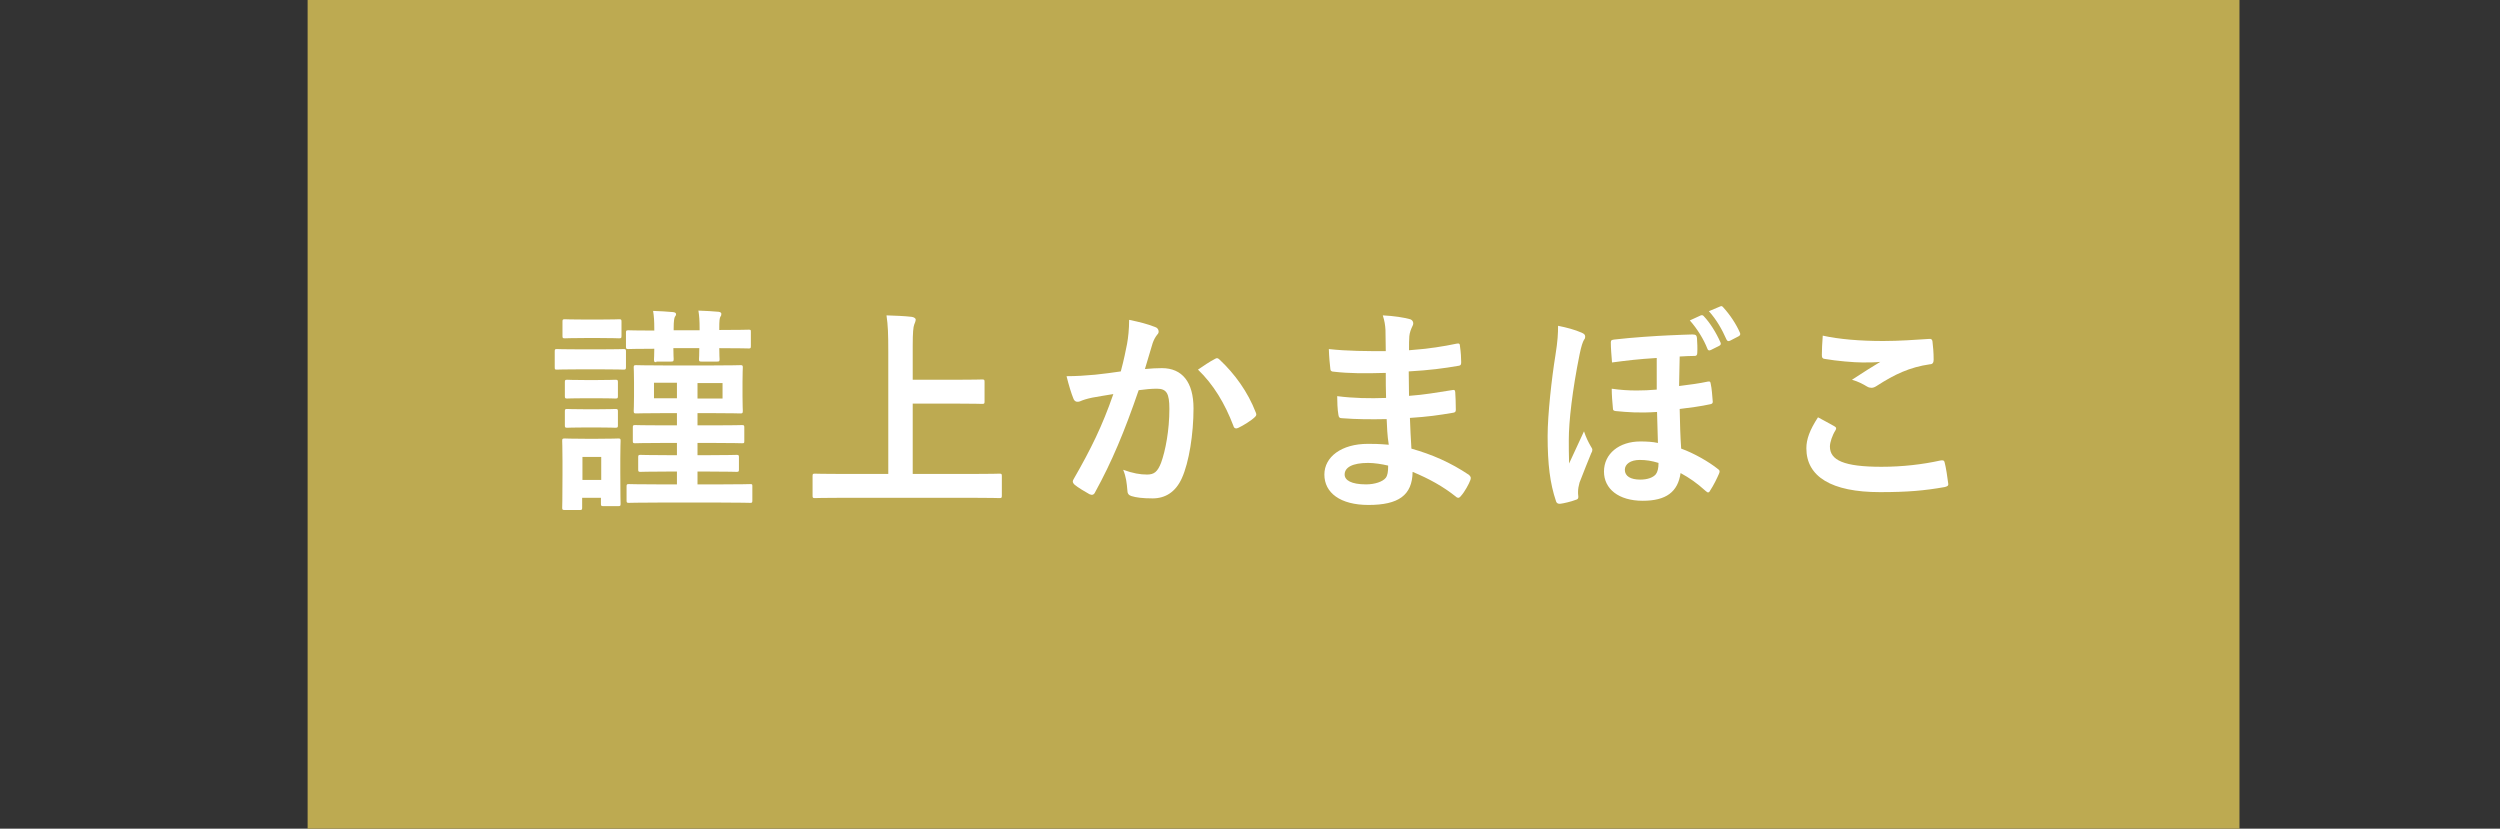<?xml version="1.0" encoding="utf-8"?>
<!-- Generator: Adobe Illustrator 24.1.2, SVG Export Plug-In . SVG Version: 6.00 Build 0)  -->
<svg version="1.1" id="レイヤー_1" xmlns="http://www.w3.org/2000/svg" xmlns:xlink="http://www.w3.org/1999/xlink" x="0px"
	 y="0px" viewBox="0 0 838.7 278" style="enable-background:new 0 0 838.7 278;" xml:space="preserve">
<rect x="0" y="0" width="838.7" height="278" fill="#333333" stroke="none"/>
<style type="text/css">
	.st0{fill:#BDAA51;}
	.st1{fill:#FFFFFF;}
	.st2{fill:none;}
</style>
<g>
	<rect x="103.2" class="st0" width="648.1" height="278"/>
	<path class="st1" d="M201.2,117.2c5.8,0,7.6-0.1,8-0.1c0.7,0,0.8,0.1,0.8,0.8v5.2c0,0.8-0.1,0.9-0.8,0.9c-0.4,0-2.3-0.1-8-0.1h-6.3
		c-5.8,0-7.7,0.1-8.1,0.1c-0.7,0-0.7-0.1-0.7-0.9v-5.2c0-0.7,0.1-0.8,0.7-0.8c0.4,0,2.3,0.1,8.1,0.1H201.2z M208.1,158.5
		c0,8.4,0.1,10,0.1,10.5c0,0.7-0.1,0.8-0.8,0.8h-5c-0.7,0-0.8-0.1-0.8-0.8v-2h-6.3v3.3c0,0.7-0.1,0.8-0.8,0.8h-5
		c-0.8,0-0.9-0.1-0.9-0.8c0-0.4,0.1-2.1,0.1-10.9v-4.7c0-4.6-0.1-6.3-0.1-6.8c0-0.7,0.1-0.8,0.9-0.8c0.4,0,2,0.1,6.8,0.1h4.3
		c4.8,0,6.3-0.1,6.8-0.1c0.7,0,0.8,0.1,0.8,0.8c0,0.4-0.1,2.2-0.1,5.6V158.5z M201,107.2c4.8,0,6.3-0.1,6.7-0.1
		c0.7,0,0.8,0.1,0.8,0.8v4.8c0,0.7-0.1,0.8-0.8,0.8c-0.4,0-1.9-0.1-6.7-0.1h-4.7c-4.8,0-6.3,0.1-6.8,0.1c-0.7,0-0.8-0.1-0.8-0.8
		v-4.8c0-0.7,0.1-0.8,0.8-0.8c0.4,0,2,0.1,6.8,0.1H201z M200.1,127.5c4.4,0,5.8-0.1,6.3-0.1c0.8,0,0.9,0.1,0.9,0.8v4.7
		c0,0.7-0.1,0.8-0.9,0.8c-0.4,0-1.8-0.1-6.3-0.1h-3.5c-4.5,0-5.9,0.1-6.3,0.1c-0.7,0-0.8-0.1-0.8-0.8v-4.7c0-0.7,0.1-0.8,0.8-0.8
		c0.4,0,1.8,0.1,6.3,0.1H200.1z M200.1,137.3c4.4,0,5.8-0.1,6.3-0.1c0.8,0,0.9,0.1,0.9,0.8v4.7c0,0.7-0.1,0.8-0.9,0.8
		c-0.4,0-1.8-0.1-6.3-0.1h-3.5c-4.5,0-5.9,0.1-6.3,0.1c-0.7,0-0.8-0.1-0.8-0.8V138c0-0.7,0.1-0.8,0.8-0.8c0.4,0,1.8,0.1,6.3,0.1
		H200.1z M195.4,153.3v7.7h6.3v-7.7H195.4z M220.2,121.5c-0.7,0-0.8-0.1-0.8-0.9c0-0.3,0.1-1.5,0.1-3.6c-6,0-8.3,0.1-8.7,0.1
		c-0.7,0-0.8-0.1-0.8-0.8v-4.7c0-0.7,0.1-0.8,0.8-0.8c0.4,0,2.6,0.1,8.7,0.1v-0.7c0-2.4-0.1-4.1-0.4-5.9c2.3,0.1,4.7,0.2,6.7,0.4
		c0.7,0.1,1,0.3,1,0.7s-0.2,0.6-0.4,0.9c-0.2,0.4-0.4,1.4-0.4,3.8v0.7h8.7v-0.7c0-2.4-0.1-4.1-0.4-5.9c2.4,0.1,4.9,0.2,6.8,0.4
		c0.7,0.1,0.9,0.4,0.9,0.7c0,0.4-0.1,0.7-0.3,0.9c-0.3,0.5-0.4,1.4-0.4,3.8v0.7h0.1c6.9,0,9.4-0.1,9.8-0.1c0.7,0,0.7,0.1,0.7,0.8
		v4.7c0,0.7-0.1,0.8-0.7,0.8c-0.4,0-2.9-0.1-9.8-0.1h-0.1c0,2.3,0.1,3.3,0.1,3.7c0,0.7-0.1,0.8-0.8,0.8h-5.3c-0.7,0-0.8-0.1-0.8-0.8
		c0-0.4,0.1-1.5,0.1-3.7h-8.7c0,2.3,0.1,3.3,0.1,3.6c0,0.8-0.1,0.9-0.9,0.9H220.2z M220.8,168.6c-6.9,0-9.4,0.1-9.8,0.1
		c-0.7,0-0.8-0.1-0.8-0.8v-4.7c0-0.7,0.1-0.8,0.8-0.8c0.4,0,2.9,0.1,9.8,0.1h6.3v-4.3h-3.4c-6.3,0-8.4,0.1-8.8,0.1
		c-0.7,0-0.8-0.1-0.8-0.8v-4.1c0-0.7,0.1-0.8,0.8-0.8c0.4,0,2.5,0.1,8.8,0.1h3.4v-4.1h-4.6c-6.7,0-9,0.1-9.4,0.1
		c-0.7,0-0.8-0.1-0.8-0.7v-4.6c0-0.7,0.1-0.8,0.8-0.8c0.4,0,2.7,0.1,9.4,0.1h4.6v-4.1h-4.3c-6.6,0-8.9,0.1-9.4,0.1
		c-0.7,0-0.8-0.1-0.8-0.9c0-0.4,0.1-1.7,0.1-4.9v-4.7c0-3.2-0.1-4.4-0.1-4.9c0-0.7,0.1-0.8,0.8-0.8c0.5,0,2.8,0.1,9.4,0.1H239
		c6.5,0,8.9-0.1,9.4-0.1c0.7,0,0.8,0.1,0.8,0.8c0,0.4-0.1,1.7-0.1,4.9v4.7c0,3.2,0.1,4.4,0.1,4.9c0,0.8-0.1,0.9-0.8,0.9
		c-0.5,0-2.8-0.1-9.4-0.1h-5v4.1h5.5c6.7,0,9-0.1,9.4-0.1c0.7,0,0.8,0.1,0.8,0.8v4.6c0,0.7-0.1,0.7-0.8,0.7c-0.4,0-2.7-0.1-9.4-0.1
		h-5.5v4.1h4.2c6.3,0,8.4-0.1,8.9-0.1c0.7,0,0.8,0.1,0.8,0.8v4.1c0,0.7-0.1,0.8-0.8,0.8c-0.4,0-2.5-0.1-8.9-0.1h-4.2v4.3h7.9
		c6.9,0,9.4-0.1,9.8-0.1c0.7,0,0.7,0.1,0.7,0.8v4.7c0,0.7-0.1,0.8-0.7,0.8c-0.4,0-2.9-0.1-9.8-0.1H220.8z M227.1,133.6v-5.2h-7.7
		v5.2H227.1z M242.4,128.5h-8.4v5.2h8.4V128.5z"/>
	<path class="st1" d="M282.6,167c-6.6,0-8.8,0.1-9.2,0.1c-0.7,0-0.8-0.1-0.8-0.8v-6.6c0-0.7,0.1-0.8,0.8-0.8c0.4,0,2.7,0.1,9.2,0.1
		H298v-41c0-5.9-0.1-8.9-0.6-12.2c2.8,0.1,6,0.2,8.5,0.5c0.7,0.1,1.3,0.5,1.3,0.9c0,0.6-0.3,1.1-0.5,1.7c-0.3,0.8-0.5,2.6-0.5,7
		v11.5h14.3c6.3,0,8.5-0.1,9-0.1c0.7,0,0.8,0.1,0.8,0.8v6.6c0,0.7-0.1,0.8-0.8,0.8c-0.4,0-2.6-0.1-9-0.1h-14.3V159h19.9
		c6.6,0,8.8-0.1,9.2-0.1c0.7,0,0.8,0.1,0.8,0.8v6.6c0,0.7-0.1,0.8-0.8,0.8c-0.4,0-2.7-0.1-9.2-0.1H282.6z"/>
	<path class="st1" d="M378.1,115.4c0.4-2.2,0.7-5,0.7-8.1c3.8,0.8,5.8,1.3,8.7,2.4c0.7,0.2,1.2,0.8,1.2,1.5c0,0.4-0.1,0.7-0.5,1.1
		c-0.7,0.9-1.1,1.7-1.5,2.8c-0.9,3-1.7,5.7-2.6,8.7c2-0.2,4.2-0.3,5.7-0.3c6.8,0,10.6,4.7,10.6,13.5c0,8.6-1.5,18.1-3.9,23.4
		c-2.1,4.7-5.6,6.8-9.8,6.8c-3.5,0-5.6-0.3-7.2-0.8c-0.9-0.3-1.3-0.9-1.3-2c-0.2-2.3-0.4-4.4-1.4-6.8c3.3,1.2,5.7,1.6,8,1.6
		c2.4,0,3.5-0.9,4.7-3.9c1.5-4.1,2.8-11,2.8-18.1c0-5.2-0.9-6.8-4.2-6.8c-1.7,0-4,0.2-6.1,0.5c-4.8,14-9,24-14.6,34.2
		c-0.4,0.9-1,1.1-1.9,0.7c-1.3-0.7-4.1-2.4-5-3.2c-0.4-0.4-0.6-0.7-0.6-1.1c0-0.2,0.1-0.5,0.3-0.8c5.8-10.1,9.6-17.8,13.3-28.5
		c-2.8,0.4-5.2,0.9-7.1,1.2c-1.9,0.4-3.1,0.8-4,1.2c-1,0.4-1.9,0.2-2.3-0.9c-0.7-1.7-1.5-4.3-2.3-7.5c3.2,0,6.4-0.2,9.6-0.5
		c3.1-0.3,5.7-0.7,8.6-1.1C377.1,120.5,377.6,117.9,378.1,115.4z M407.8,120.3c0.5-0.3,0.9-0.1,1.4,0.4c5,4.7,9.4,10.7,12.1,17.7
		c0.3,0.7,0.2,1-0.3,1.5c-1.2,1.2-4,2.9-5.5,3.6c-0.7,0.4-1.5,0.3-1.7-0.6c-2.9-7.6-6.7-13.9-11.9-18.9
		C403.7,122.8,405.8,121.3,407.8,120.3z"/>
	<path class="st1" d="M465.2,140.6c-5,0.1-10,0.1-15-0.3c-0.8,0-1.1-0.3-1.2-1.2c-0.3-1.6-0.4-4.5-0.4-6.2
		c5.4,0.7,10.9,0.8,16.4,0.6c-0.1-2.8-0.1-5.6-0.1-8.4c-7,0.2-12.2,0.2-17.4-0.4c-0.8,0-1.2-0.3-1.2-1c-0.2-1.8-0.4-3.6-0.5-6.6
		c6.3,0.7,12.7,0.7,19.1,0.7c0-2.7-0.1-4.6-0.1-7.1c-0.1-1.7-0.3-3-0.9-4.9c3.9,0.2,7,0.7,9.2,1.3c0.9,0.3,1.3,1.3,0.8,2.2
		c-0.5,1-1,2.3-1.1,3.5c-0.1,1.5-0.1,2.5-0.1,4.7c6.8-0.5,11.6-1.3,15.9-2.2c0.9-0.2,1.2,0,1.2,0.9c0.3,2,0.4,4,0.4,5.3
		c0,0.9-0.2,1.1-0.8,1.2c-5.2,0.9-9.8,1.5-16.8,1.9c0,2.9,0.1,5.6,0.1,8.2c5.5-0.4,9-1.1,14.3-1.9c0.9-0.2,1.1-0.1,1.2,0.6
		c0.1,1.4,0.2,3.8,0.2,6c0,0.7-0.3,0.9-1.1,1c-4.8,0.8-8.1,1.3-14.3,1.7c0.1,3.3,0.3,6.9,0.5,10.3c7,2,13,4.6,19.3,8.8
		c0.7,0.7,0.7,0.9,0.5,1.7c-0.5,1.4-2,4.1-3.2,5.4c-0.3,0.4-0.6,0.6-0.9,0.6c-0.2,0-0.5-0.1-0.8-0.4c-4.4-3.5-9-6-14.5-8.3
		c-0.1,7.9-4.8,11.1-14.8,11.1c-9.5,0-14.8-4.1-14.8-10.2c0-5.9,5.7-10.3,14.6-10.3c1.8,0,3.6,0,7,0.3
		C465.4,146.1,465.3,143.1,465.2,140.6z M459,155.3c-5.3,0-7.9,1.5-7.9,3.9c0,1.9,2.2,3.3,7.2,3.3c2.9,0,5.6-0.9,6.6-2.2
		c0.6-0.8,0.8-2,0.8-4.1C463.6,155.7,461,155.3,459,155.3z"/>
	<path class="st1" d="M530.6,111.6c0.9,0.4,1.2,0.7,1.2,1.4c0,0.3-0.1,0.7-0.4,1c-0.4,0.7-0.9,2-1.5,5c-2.4,11.9-3.6,22.3-3.6,28.6
		c0,1.6,0,5.3,0.1,7.9c1.6-3.5,3-6.4,5-10.8c0.6,1.9,1.5,3.7,2.2,4.9c0.4,0.7,0.6,0.9,0.6,1.3s-0.1,0.7-0.4,1.2
		c-0.8,2-2.5,6.1-3.9,9.8c-0.3,1.1-0.5,2.1-0.5,3.2c0,0.4,0,0.7,0.1,1.5c0,0.6-0.1,0.9-0.9,1.1c-1.5,0.6-4.2,1.2-5.1,1.3
		c-1,0.1-1.4-0.4-1.5-0.9c-2-5.9-2.8-12.4-2.8-21.8c0-7.2,1.4-19.7,2.6-27c0.8-5,0.9-7.4,0.9-10
		C525.7,109.9,528.3,110.6,530.6,111.6z M555.7,120.1c-6.3,0.4-9.6,0.8-14.9,1.5c-0.2-2.6-0.4-4.6-0.4-6.8c0-0.7,0.4-0.8,1.2-0.9
		c6.1-0.7,13.8-1.2,18.3-1.4c3-0.1,6.3-0.3,7.9-0.3c1.2,0,1.4,0.4,1.5,1.2c0.1,1.7,0.2,3.3,0.1,5c0,0.7-0.3,1-0.8,1
		c-1.5,0-3.2,0.1-5.1,0.2c-0.1,3.1-0.1,6.6-0.2,9.9c3.3-0.4,7-0.9,9.7-1.5c0.7-0.1,0.8,0.1,0.9,0.7c0.4,1.7,0.5,3.9,0.7,6.1
		c0,0.5-0.3,0.7-0.8,0.8c-3.1,0.7-7,1.2-10.3,1.6c0.1,5,0.2,9.1,0.5,13.3c4.2,1.5,9.3,4.4,12.4,6.9c0.6,0.4,0.6,0.8,0.3,1.5
		c-0.7,1.6-1.8,3.9-3,5.7c-0.2,0.4-0.4,0.6-0.7,0.6c-0.2,0-0.4-0.2-0.8-0.5c-3-2.7-5.3-4.3-8.4-6c-0.9,6.3-4.8,9.3-12.7,9.3
		c-8.1,0-13-4-13-9.8c0-6,5.1-10.1,12.2-10.1c2,0,4.1,0.1,5.9,0.5c-0.1-3.7-0.2-6.2-0.3-10.4c-5.9,0.4-9.8,0.1-13.9-0.3
		c-0.7-0.1-0.9-0.3-0.9-0.9c-0.2-1.9-0.4-4.7-0.4-6.6c2.7,0.4,5.5,0.6,8.3,0.6c2.3,0,4.5-0.1,6.8-0.3V120.1z M550.1,154.3
		c-3.1,0-5,1.4-5,3.3c0,2.2,2,3.3,5.2,3.3c2.4,0,4.3-0.7,5.2-1.8c0.6-0.8,0.9-2,0.9-3.8C554.1,154.6,552.3,154.3,550.1,154.3z
		 M570.6,105.8c0.4-0.1,0.7-0.1,1,0.3c2,2.1,4.1,5.4,5.6,8.8c0.2,0.5,0.1,0.8-0.4,1.1l-2.8,1.4c-0.6,0.3-1,0.2-1.2-0.4
		c-1.2-3.1-3.4-6.7-5.9-9.5L570.6,105.8z M577.1,102.8c0.4-0.2,0.7-0.1,1,0.3c2.3,2.5,4.4,5.7,5.6,8.5c0.2,0.4,0.2,0.9-0.4,1.2
		l-2.9,1.5c-0.7,0.3-0.9,0.1-1.2-0.4c-1.5-3.4-3.3-6.6-5.9-9.5L577.1,102.8z"/>
	<path class="st1" d="M615.4,143c0.7,0.4,0.7,0.7,0.4,1.3c-1.1,1.7-1.9,4.1-1.9,5.5c0,4.6,4.7,6.8,17.3,6.8c7.1,0,13.8-0.8,19.7-2.1
		c1-0.2,1.4,0,1.5,0.7c0.4,1.4,1,5.3,1.2,7.1c0.1,0.7-0.4,0.9-1.2,1.1c-6.8,1.2-12.4,1.7-21.7,1.7c-16.3,0-24.7-5.2-24.7-14.7
		c0-3,1.1-6.1,3.9-10.4C611.7,141,613.5,141.9,615.4,143z M631.8,114.4c5.3,0,10.8-0.4,15.4-0.7c0.7-0.1,1,0.2,1.1,0.8
		c0.2,1.7,0.4,3.7,0.4,6.2c0,1-0.4,1.5-1.2,1.5c-6.9,1-11.9,3.4-17.8,7.2c-0.6,0.4-1.2,0.7-1.8,0.7c-0.5,0-1-0.1-1.5-0.4
		c-1.5-0.9-3-1.7-5.1-2.3c3.8-2.5,7-4.5,9.5-6c-1.6,0.2-3.9,0.2-6,0.2c-2.8,0-8.7-0.5-12.7-1.2c-0.7-0.1-0.9-0.4-0.9-1.3
		c0-1.7,0.1-3.9,0.3-6.5C616.9,113.8,623.9,114.4,631.8,114.4z"/>
	<rect class="st2" width="838.7" height="278"/>
</g>
</svg>
